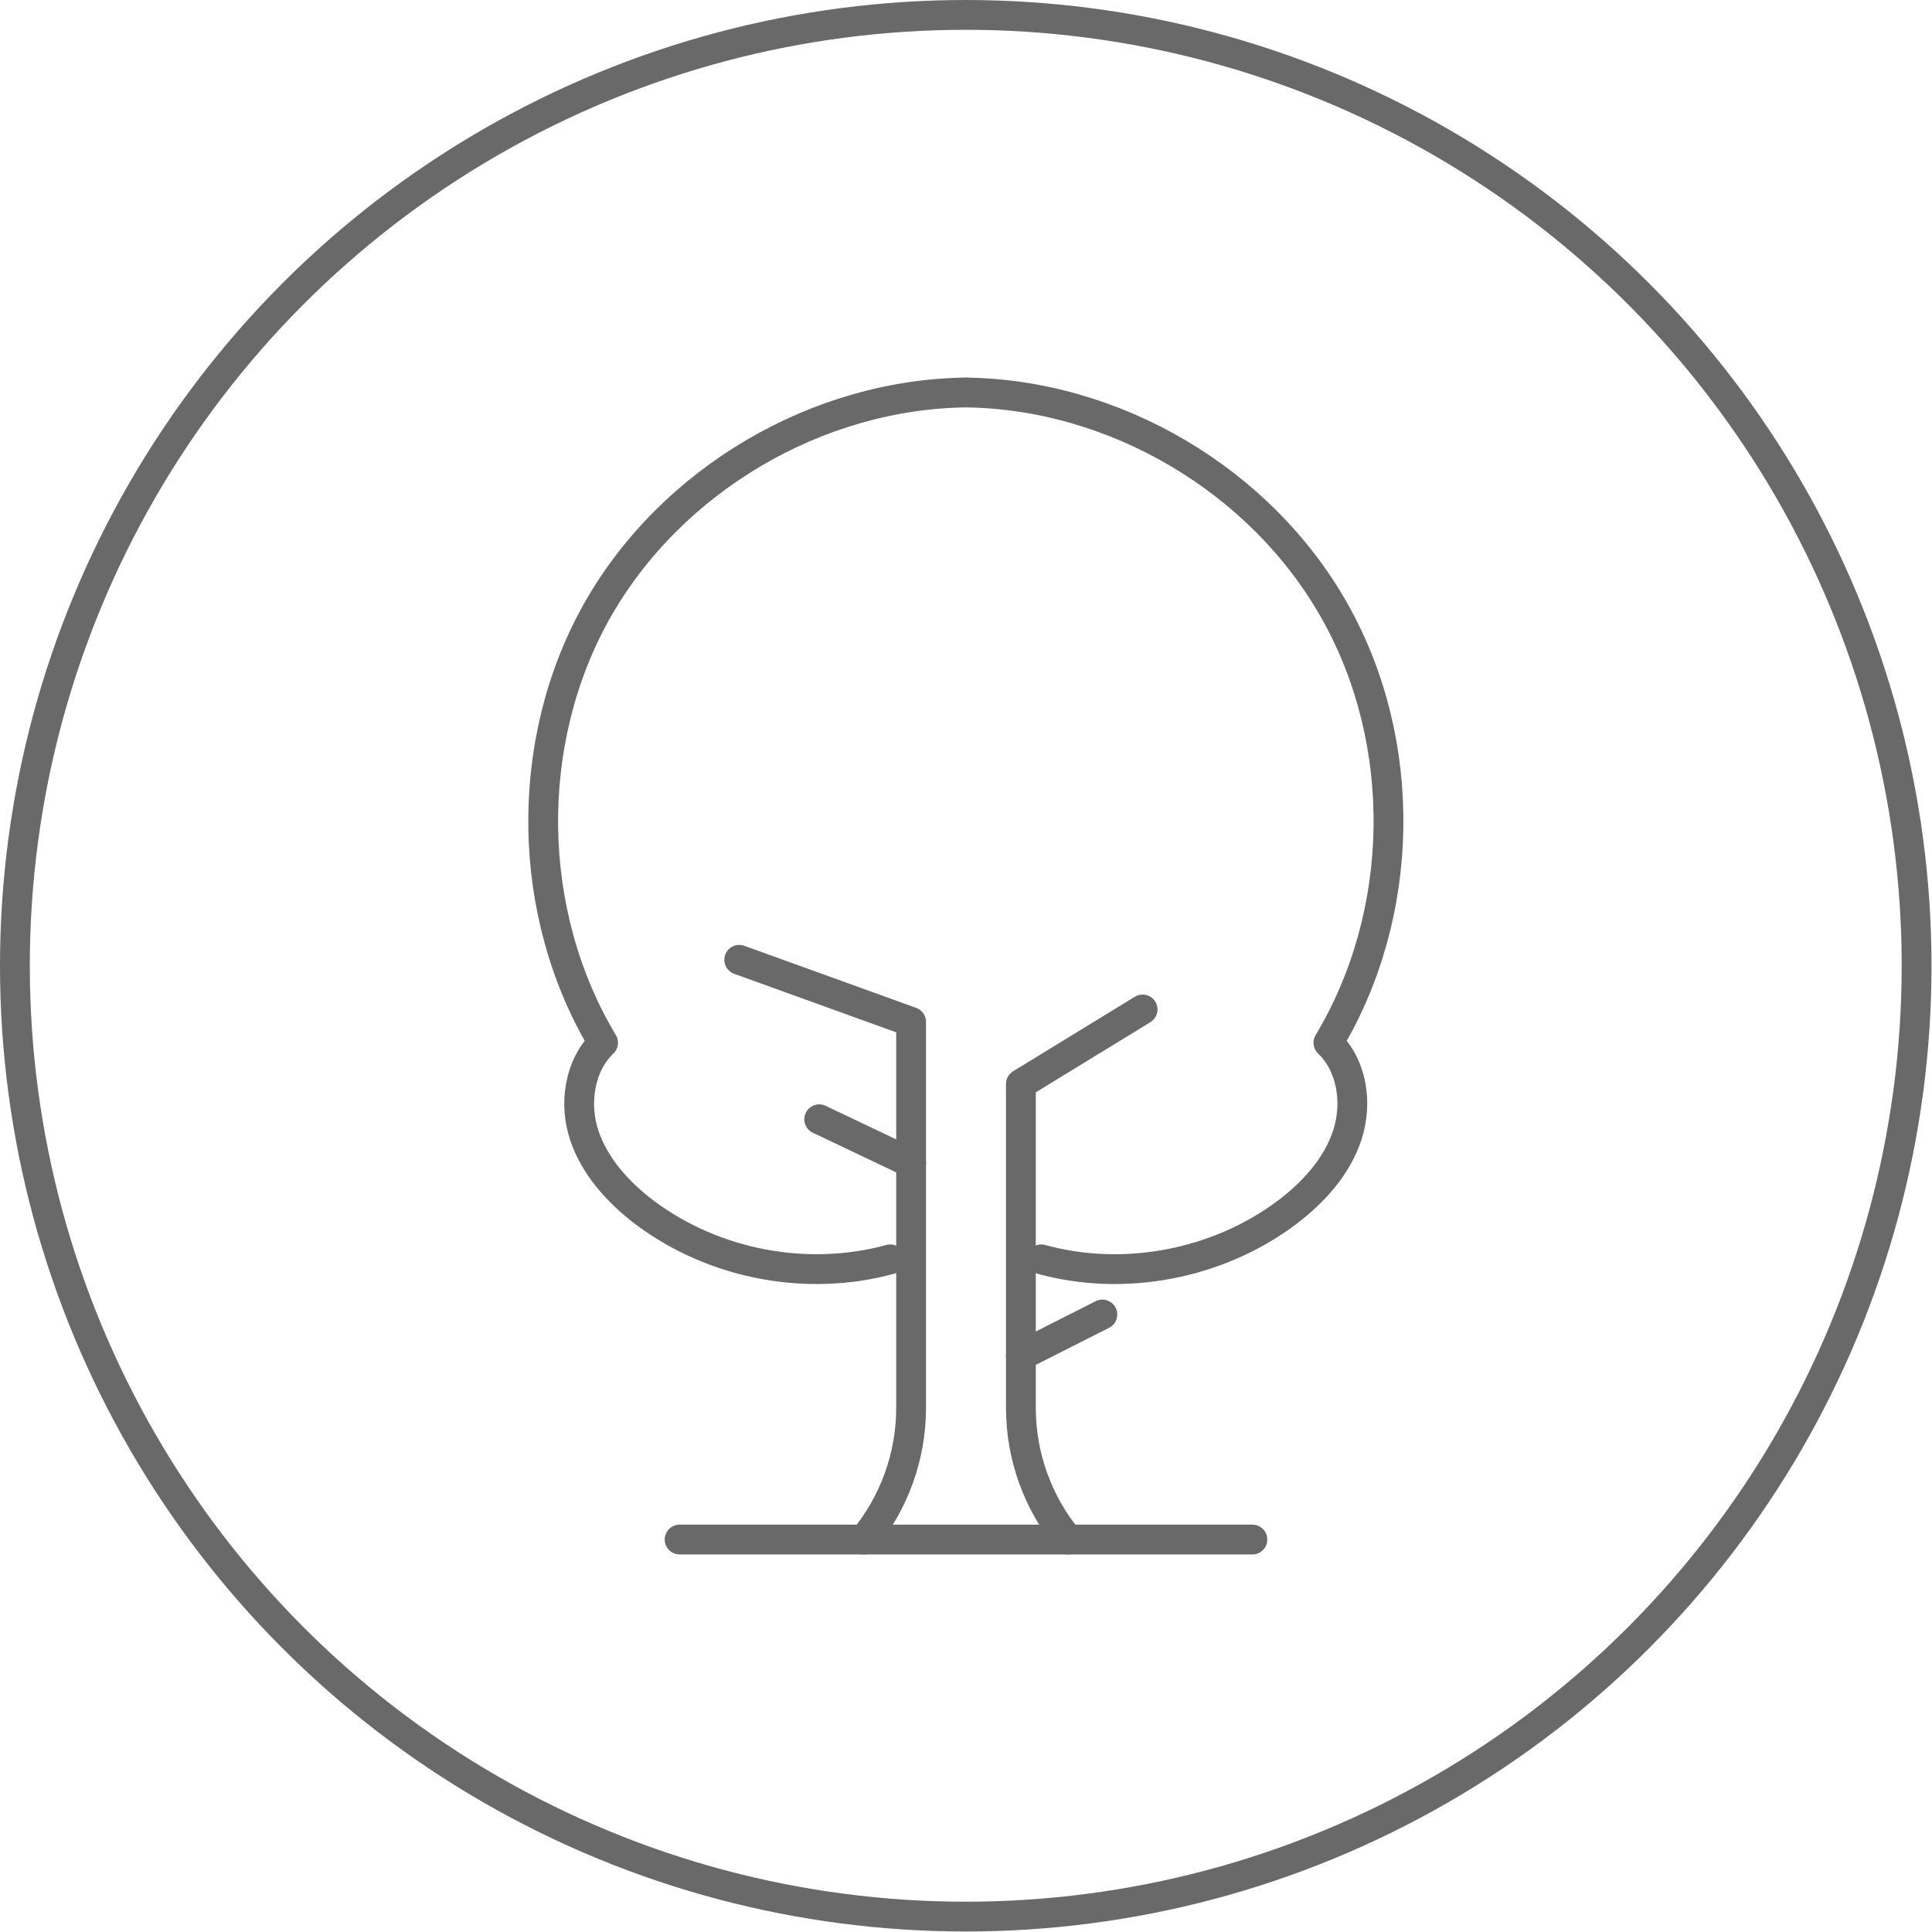 <?xml version="1.0" encoding="UTF-8"?>
<svg id="Layer_2" data-name="Layer 2" xmlns="http://www.w3.org/2000/svg" viewBox="0 0 38.89 38.89">
  <defs>
    <style>
      .cls-1 {
        fill: none;
        stroke: #696969;
        stroke-linecap: round;
        stroke-linejoin: round;
        stroke-width: .6px;
      }
    </style>
  </defs>
  <g id="Layer_1-2" data-name="Layer 1">
    <g>
      <g>
        <path class="cls-1" d="M20.96,25.35c1.67.46,3.55.1,4.94-.94.53-.4,1.01-.92,1.22-1.56s.1-1.4-.38-1.86c1.56-2.6,1.62-6.03.13-8.68-1.48-2.64-4.44-4.39-7.48-4.41h.1c-3.03.02-5.99,1.76-7.48,4.41-1.48,2.64-1.43,6.08.13,8.68-.48.46-.59,1.23-.38,1.86s.68,1.15,1.22,1.56c1.39,1.04,3.26,1.4,4.94.94"/>
        <line class="cls-1" x1="13.68" y1="30.99" x2="25.21" y2="30.99"/>
        <g>
          <path class="cls-1" d="M17.39,30.99h0c.61-.74.95-1.68.95-2.65v-7.77l-3.46-1.25"/>
          <path class="cls-1" d="M21.5,30.99h0c-.61-.74-.95-1.68-.95-2.65v-6.52s2.45-1.5,2.45-1.5"/>
        </g>
        <line class="cls-1" x1="16.49" y1="22.53" x2="18.34" y2="23.41"/>
        <line class="cls-1" x1="22.19" y1="26.46" x2="20.55" y2="27.29"/>
      </g>
      <circle class="cls-1" cx="19.44" cy="19.44" r="19.14"/>
    </g>
  </g>
</svg>